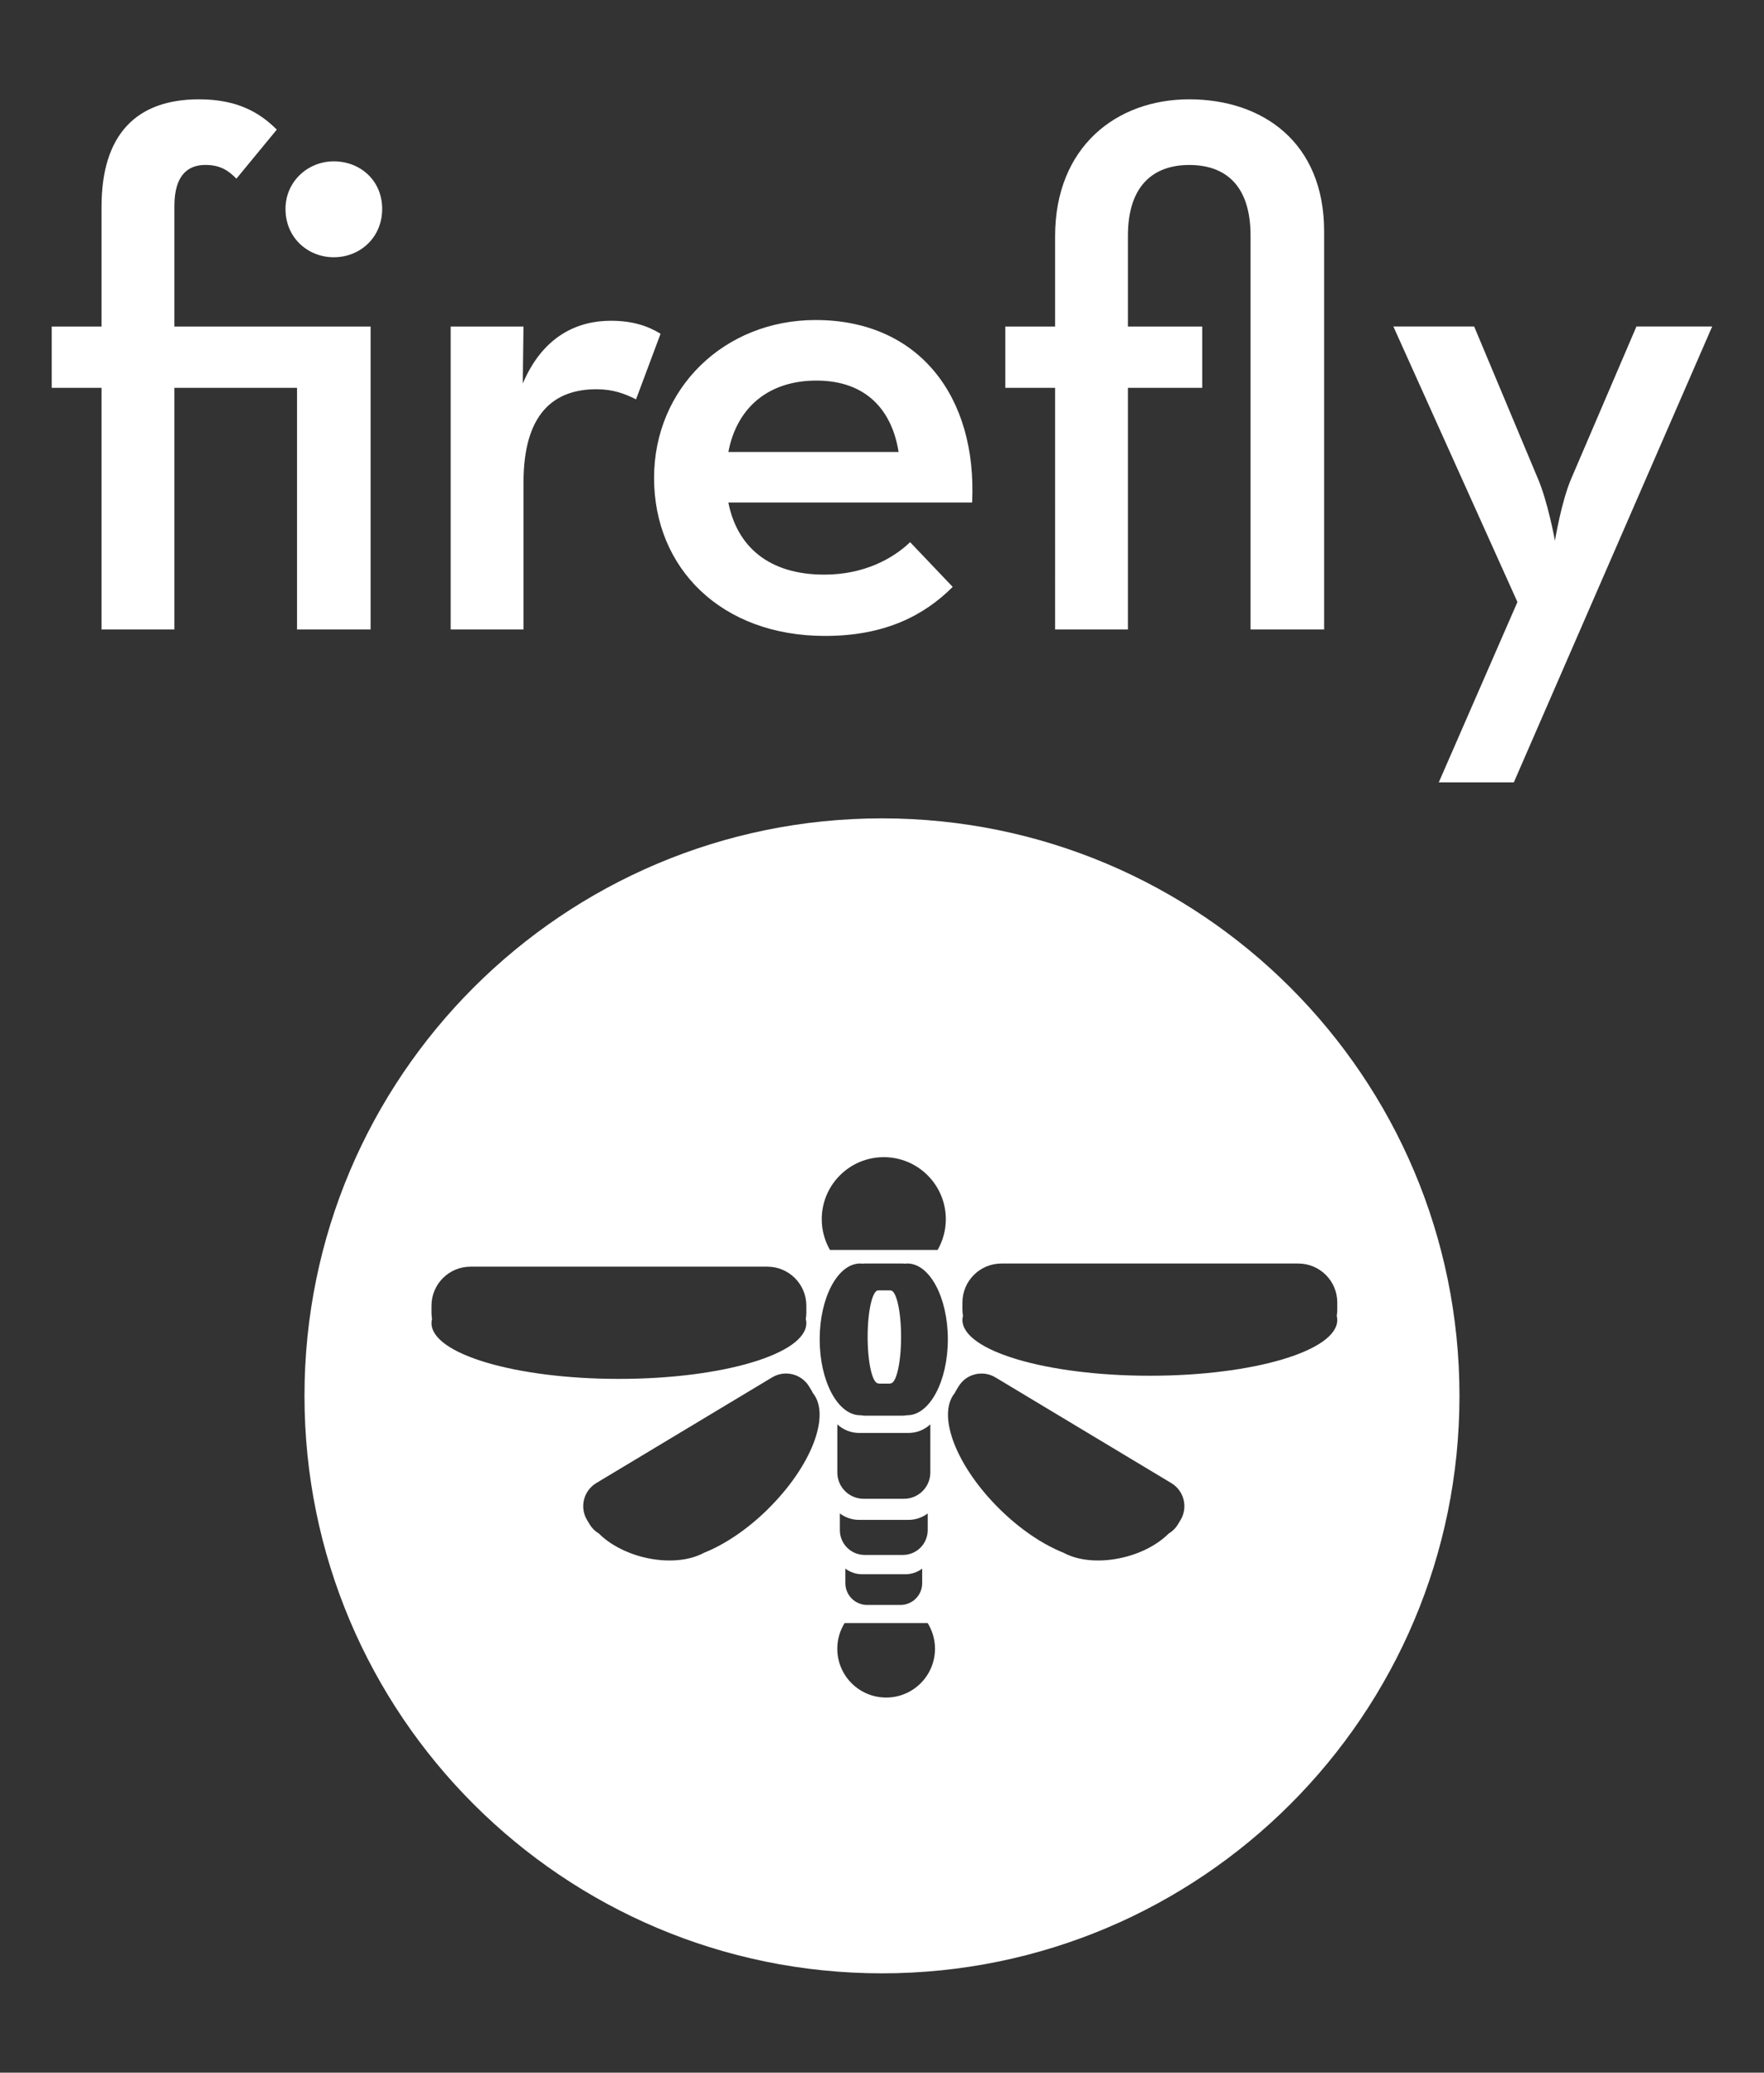<svg viewBox="0 0 425.53 500" xmlns="http://www.w3.org/2000/svg"><rect x="0" y="0" width="425.53" height="500" fill="#333333" stroke="none"/><g fill="#fff"><path d="m214.82 311.28s-.09.01-.13.02c-.07-.01-.13-.02-.2-.02h-2.3c-.07 0-.14 0-.2.02-.04-.01-.09-.02-.14-.02-1.41 0-2.55 5.02-2.55 11.22s1.14 11.22 2.55 11.22h.02c.1.04.21.07.32.07h2.3c.11 0 .21-.03.32-.06h.01c1.41 0 2.55-5.02 2.55-11.22s-1.14-11.22-2.55-11.22z"/><path d="m212.76 197.42c-76.94 0-139.31 62.37-139.31 139.31s62.37 139.31 139.31 139.31 139.31-62.37 139.31-139.31-62.37-139.31-139.31-139.31zm.43 81.73c8.27 0 14.97 6.7 14.97 14.97 0 2.7-.73 5.23-1.98 7.42h-25.97c-1.25-2.19-1.98-4.72-1.98-7.42 0-8.27 6.7-14.97 14.97-14.97zm-109.1 40.03c0-.33.05-.65.13-.98-.08-.49-.13-.99-.13-1.5v-1.73c0-5.19 4.21-9.4 9.4-9.4h71.62c5.19 0 9.4 4.21 9.4 9.4v1.73c0 .51-.05 1.01-.13 1.5.08.32.13.65.13.98 0 7.44-20.24 13.46-45.21 13.46s-45.21-6.03-45.21-13.46zm81.1 44.93c-5.02 4.94-10.47 8.53-15.37 10.48-3.56 1.95-8.98 2.47-14.64 1.06-4.45-1.11-8.2-3.2-10.69-5.69-.9-.53-1.68-1.29-2.25-2.24l-.62-1.03c-1.85-3.08-.85-7.07 2.22-8.92l42.43-25.5c3.08-1.85 7.07-.85 8.92 2.22l.62 1.02c.11.19.21.38.3.57 4.34 5.35-.39 17.68-10.92 28.02zm28.57 45.4c-6.51 0-11.78-5.28-11.78-11.78 0-2.27.65-4.39 1.77-6.19h20.03c1.11 1.8 1.77 3.91 1.77 6.19 0 6.51-5.28 11.78-11.78 11.78zm4.04-34.4h-9.21c-3.31 0-5.99-2.68-5.99-5.99v-4.02c1.3.97 2.9 1.55 4.64 1.55h11.91c1.74 0 3.35-.58 4.64-1.55v4.02c0 3.31-2.68 5.99-5.99 5.99zm4.66 3.3v3.52c0 2.89-2.35 5.24-5.24 5.24h-8.05c-2.89 0-5.24-2.35-5.24-5.24v-3.52c1.13.85 2.53 1.36 4.06 1.36h10.41c1.52 0 2.93-.51 4.06-1.36zm-4.39-16.85h-9.74c-3.5 0-6.34-2.84-6.34-6.34v-11.61c1.38 1.28 3.23 2.07 5.26 2.07h11.91c2.03 0 3.88-.79 5.26-2.07v11.61c0 3.5-2.84 6.34-6.34 6.34zm.8-20.15s-.04 0-.06 0c-.4.06-.8.11-1.22.11h-8.79c-.42 0-.83-.04-1.22-.11-.03 0-.05 0-.07 0-5.4 0-9.78-8.2-9.78-18.31s4.38-18.3 9.78-18.3c.18 0 .35.02.52.04.26-.03.51-.04.78-.04h8.79c.26 0 .51.01.76.04.17-.02.34-.04.51-.04 5.4 0 9.78 8.2 9.78 18.3s-4.38 18.31-9.78 18.31zm65.91 25.28-.62 1.03c-.57.96-1.36 1.71-2.25 2.24-2.49 2.49-6.25 4.59-10.69 5.69-5.66 1.41-11.08.89-14.64-1.06-4.9-1.95-10.35-5.54-15.37-10.48-10.53-10.35-15.26-22.67-10.92-28.02.09-.19.19-.38.3-.57l.62-1.02c1.85-3.08 5.84-4.07 8.92-2.22l42.43 25.5c3.08 1.85 4.07 5.84 2.22 8.92zm37.81-48.27c0 7.44-20.24 13.46-45.21 13.46s-45.21-6.03-45.21-13.46c0-.33.05-.65.13-.98-.08-.49-.13-.99-.13-1.5v-1.73c0-5.19 4.21-9.4 9.4-9.4h71.62c5.19 0 9.4 4.21 9.4 9.4v1.73c0 .51-.05 1.01-.13 1.5.08.32.13.65.13.98z"/><path d="m80.53 62.06c6.26 0 11.66-4.7 11.66-11.66s-5.39-11.48-11.66-11.48-11.66 4.87-11.66 11.48c0 6.96 5.39 11.66 11.66 11.66zm-56.03 89.79h17.57v-58.29h29.58v58.29h17.75v-73.08h-47.33v-29.06c0-7.31 3.13-9.92 7.48-9.92 3.83 0 5.74 1.57 7.48 3.31l9.74-11.83c-4.18-4.18-9.57-7.31-18.79-7.31-14.96 0-23.49 8.35-23.49 25.93v28.88h-12.01v14.79h12.01v58.29zm84.22 0h17.57v-35.5c0-16.36 7.13-22.45 17.57-22.45 4 0 6.79 1.04 9.57 2.44l5.92-15.83c-3.13-1.91-6.79-3.13-12.01-3.13-8 0-16.36 3.65-21.23 15.14l.17-13.75h-17.57v73.08zm66.98-30.63h58.81c1.22-25.58-12.88-44.02-37.76-44.02-21.92 0-38.97 16.36-38.97 38.1s16.18 38.11 41.24 38.11c14.62 0 24.01-5.05 30.8-11.83l-10.27-10.79c-4.18 4-11.14 7.83-20.71 7.83-13.4 0-21.05-6.79-23.14-17.4zm0-12.18c2.09-10.96 9.92-17.23 21.23-17.23 12.18 0 18.27 7.31 19.84 17.23h-41.06zm78.82 42.81h17.57v-58.29h17.92v-14.79h-17.92v-21.92c0-12.18 6.26-17.05 14.79-17.05s14.79 4.7 14.79 17.05v95h17.75v-96.05c0-21.58-14.96-31.84-32.54-31.84s-32.36 11.48-32.36 33.06v21.75h-12.01v14.79h12.01zm92.56 36.88h18.1l47.85-109.97h-18.27l-15.66 36.54c-2.44 5.57-4 15.14-4 15.14s-1.74-9.57-4.18-15.14l-15.31-36.54h-19.49l29.93 66.47z"/></g></svg>